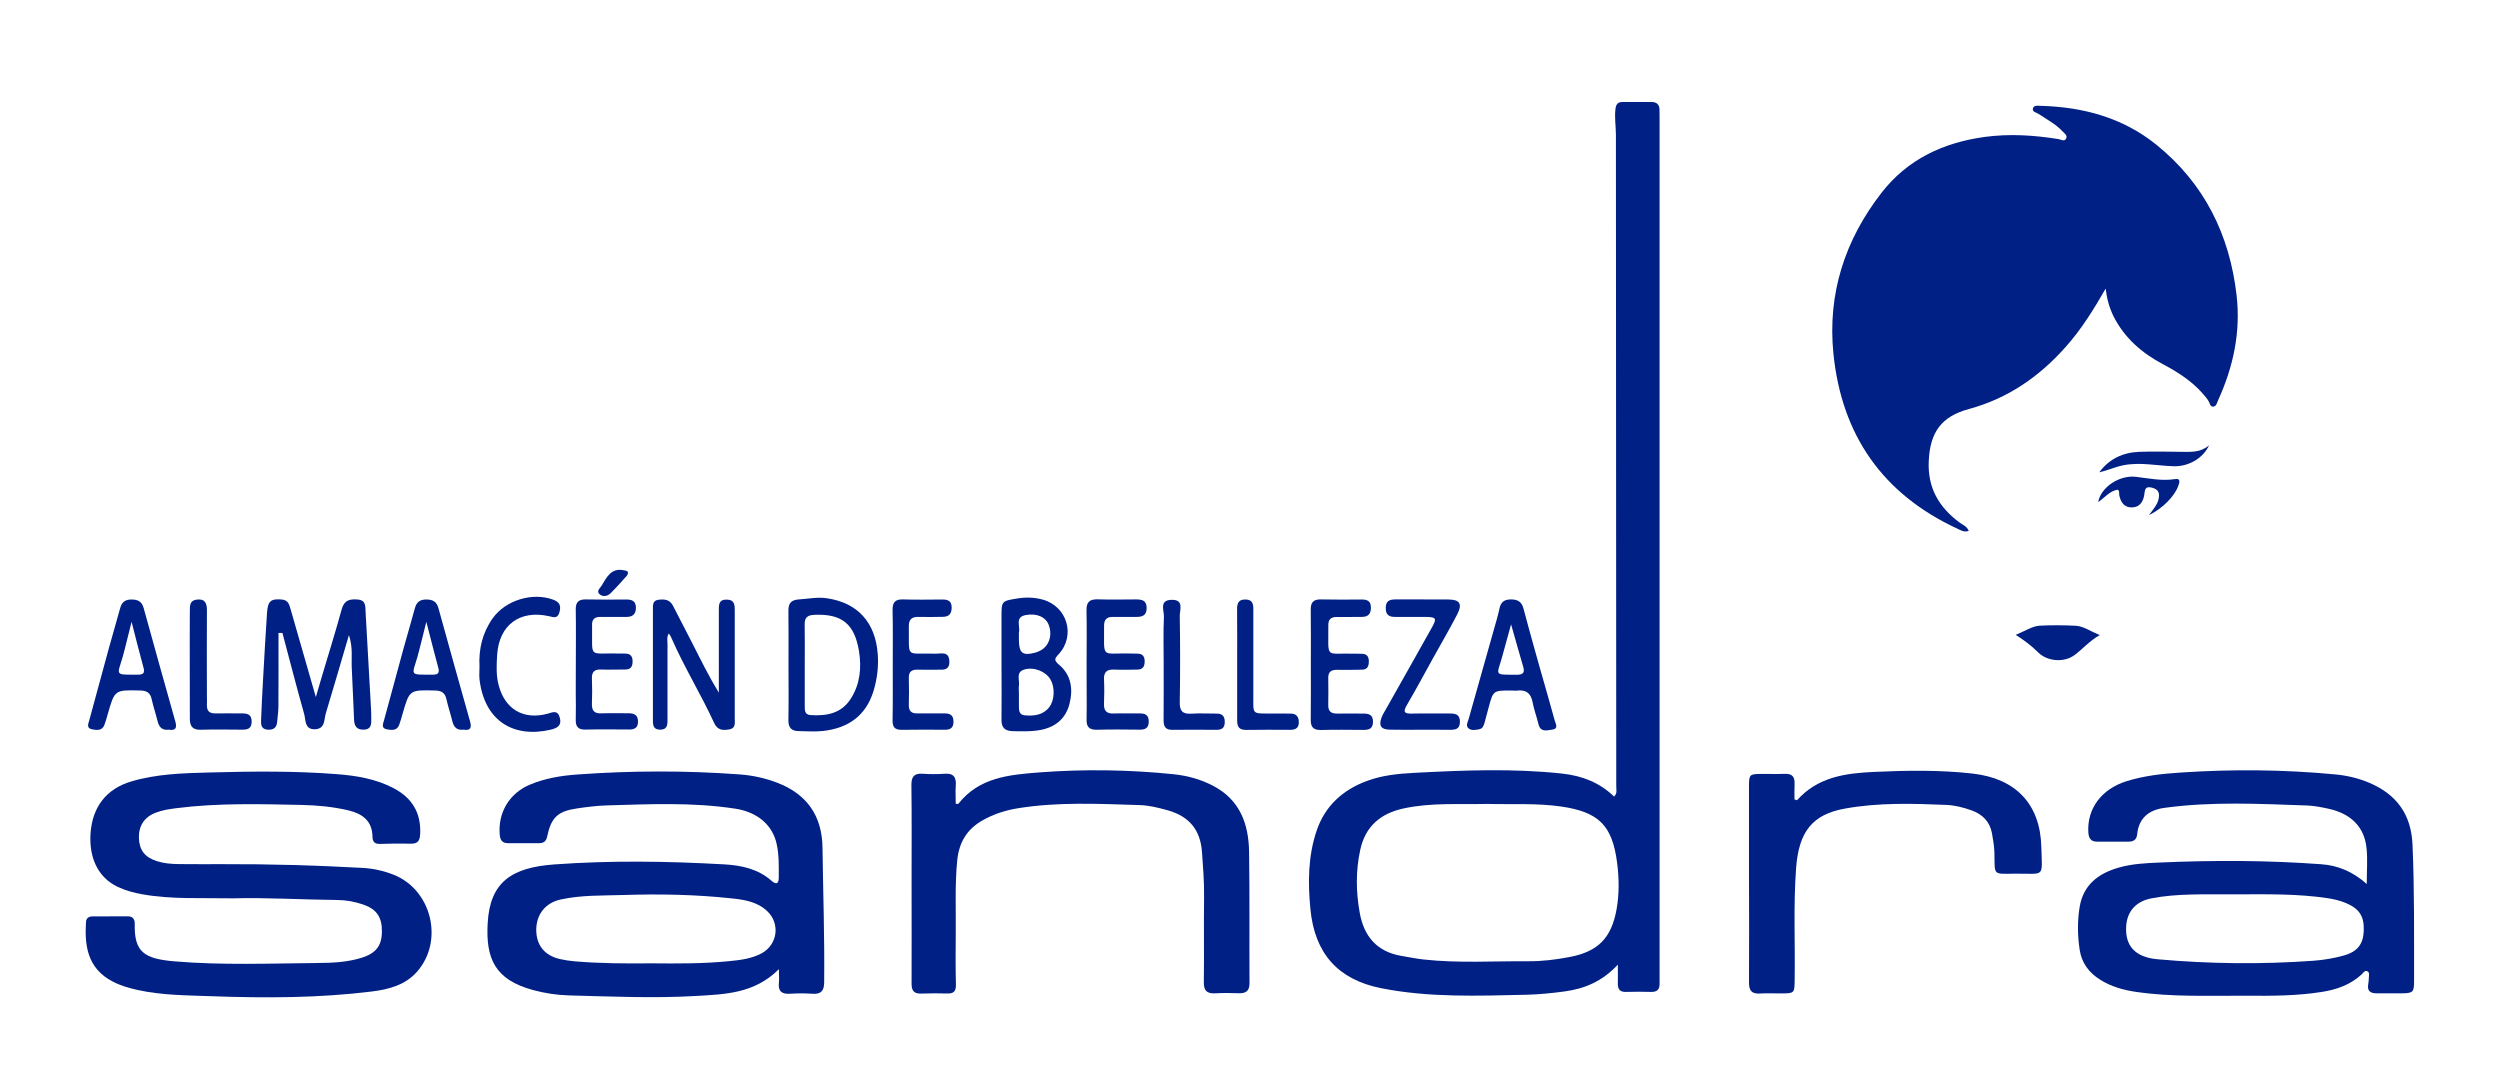 <?xml version="1.0" encoding="utf-8"?>
<!-- Generator: Adobe Illustrator 27.0.1, SVG Export Plug-In . SVG Version: 6.00 Build 0)  -->
<svg version="1.1" id="Layer_1" xmlns="http://www.w3.org/2000/svg" xmlns:xlink="http://www.w3.org/1999/xlink" x="0px" y="0px"
	 viewBox="0 0 300 131.07" style="enable-background:new 0 0 300 131.07;" xml:space="preserve">
<style type="text/css">
	.st0{fill:#002086;}
</style>
<g>
	<path class="st0" d="M252.68,34.63c-1.43,2.49-2.9,4.87-4.78,6.98c-3.18,3.59-6.96,6.21-11.63,7.47c-3.33,0.9-4.67,2.82-4.82,6.25
		c-0.15,3.22,1.22,5.53,3.69,7.37c0.37,0.28,0.87,0.43,1.11,1c-0.54,0.21-0.96-0.07-1.37-0.26c-8.97-4.16-13.88-11.23-14.87-21
		c-0.72-7.19,1.37-13.63,5.76-19.29c3.12-4.03,7.42-6.04,12.41-6.72c2.96-0.4,5.9-0.21,8.83,0.26c0.31,0.05,0.72,0.33,0.92-0.05
		c0.21-0.41-0.23-0.66-0.47-0.92c-0.8-0.86-1.85-1.38-2.81-2.04c-0.26-0.18-0.77-0.23-0.71-0.62c0.08-0.47,0.6-0.37,0.94-0.36
		c5.11,0.14,9.87,1.42,13.9,4.68c5.73,4.64,8.77,10.76,9.61,18.04c0.51,4.4-0.38,8.56-2.19,12.55c-0.15,0.32-0.22,0.83-0.65,0.83
		c-0.35,0-0.39-0.5-0.58-0.77c-1.4-1.94-3.33-3.22-5.39-4.31c-2.55-1.35-4.63-3.15-5.95-5.75
		C253.12,36.92,252.81,35.82,252.68,34.63z"/>
	<path class="st0" d="M194.14,115.76c-1.91,2.05-4.04,2.89-6.38,3.21c-1.52,0.21-3.05,0.36-4.58,0.4
		c-5.84,0.13-11.68,0.36-17.46-0.79c-5.21-1.04-7.96-4.21-8.47-9.48c-0.31-3.2-0.29-6.36,0.75-9.43c1.01-2.97,3.12-4.87,6.01-5.95
		c1.84-0.69,3.79-0.88,5.73-0.98c5.91-0.31,11.81-0.55,17.72,0.09c2.39,0.26,4.49,1.07,6.23,2.76c0.41-0.4,0.26-0.84,0.26-1.22
		c-0.01-26.06-0.02-52.13-0.04-78.19c0-1.04-0.19-2.08-0.05-3.14c0.08-0.58,0.32-0.8,0.84-0.8c1.16,0,2.32,0,3.48,0
		c0.64,0,0.97,0.32,0.96,0.97c0,0.34,0.01,0.67,0.01,1.01c0,34.23,0,68.45,0,102.68c0,0.37-0.01,0.75,0,1.12
		c0.02,0.69-0.28,1.03-1.01,1.01c-1.01-0.03-2.02-0.03-3.03,0c-0.74,0.02-0.99-0.35-0.97-1.04
		C194.16,117.38,194.14,116.76,194.14,115.76z M178.47,96.47c-3.36,0.08-6.74-0.18-10.07,0.55c-2.74,0.6-4.56,2.14-5.17,4.96
		c-0.55,2.52-0.52,5.04-0.06,7.57c0.52,2.85,2.08,4.66,5.01,5.16c0.88,0.15,1.77,0.33,2.66,0.43c4.18,0.46,8.38,0.18,12.56,0.21
		c1.65,0.01,3.29-0.19,4.91-0.5c3.44-0.64,5.06-2.27,5.68-5.74c0.33-1.85,0.3-3.74,0.06-5.6c-0.58-4.5-2.24-6.08-6.73-6.73
		C184.38,96.36,181.42,96.55,178.47,96.47z"/>
	<path class="st0" d="M284.01,106.08c0-1.65,0.12-3.01-0.03-4.34c-0.27-2.53-1.88-4.11-4.59-4.7c-0.84-0.18-1.7-0.35-2.55-0.38
		c-5.72-0.2-11.45-0.5-17.15,0.29c-1.83,0.25-3.04,1.22-3.23,3.17c-0.07,0.67-0.46,0.88-1.07,0.88c-1.24,0-2.47-0.01-3.71,0
		c-0.77,0.01-1.03-0.39-1.08-1.11c-0.17-2.84,1.57-5.21,4.6-6.15c2.09-0.65,4.25-0.89,6.42-1.03c6.21-0.42,12.42-0.37,18.62,0.22
		c1.41,0.13,2.81,0.46,4.13,1.03c3.24,1.39,4.97,3.79,5.13,7.36c0.24,5.46,0.18,10.93,0.19,16.4c0,1.35-0.12,1.46-1.48,1.48
		c-1.01,0.01-2.02,0-3.03,0c-0.74,0-1.14-0.29-0.99-1.1c0.05-0.26,0.06-0.52,0.07-0.78c0.01-0.26,0.1-0.59-0.13-0.74
		c-0.34-0.22-0.53,0.16-0.73,0.35c-1.35,1.24-2.99,1.82-4.76,2.1c-3.01,0.48-6.04,0.48-9.07,0.46c-4.41-0.03-8.84,0.18-13.23-0.46
		c-1.53-0.22-2.99-0.63-4.33-1.47c-1.35-0.85-2.21-2.01-2.45-3.59c-0.26-1.71-0.28-3.44,0-5.15c0.45-2.65,2.24-4.01,4.7-4.71
		c1.57-0.45,3.18-0.53,4.78-0.6c6.51-0.29,13.02-0.28,19.52,0.2C280.53,103.85,282.33,104.58,284.01,106.08z M268.59,107.32
		c-0.37,0-0.75,0-1.12,0c-3.11,0.02-6.22-0.11-9.29,0.48c-1.87,0.36-2.94,1.57-3.04,3.37c-0.14,2.33,1.08,3.7,3.75,3.94
		c6.23,0.56,12.48,0.63,18.73,0.18c1.22-0.09,2.46-0.3,3.64-0.63c1.66-0.46,2.34-1.4,2.39-2.98c0.06-1.72-0.52-2.63-2.13-3.31
		c-0.73-0.31-1.49-0.48-2.27-0.6C275.7,107.25,272.15,107.31,268.59,107.32z"/>
	<path class="st0" d="M93.47,116.3c-2.96,2.95-6.48,3.01-10.02,3.22c-5.06,0.29-10.1,0.06-15.15-0.07
		c-1.46-0.04-2.91-0.26-4.32-0.64c-4.57-1.23-5.7-3.76-5.46-8.01c0.27-4.95,2.86-6.7,8.01-7.07c6.76-0.49,13.54-0.39,20.31-0.01
		c2.07,0.11,4.09,0.52,5.74,1.97c0.52,0.46,0.87,0.43,0.87-0.38c0.01-1.35,0.04-2.7-0.25-4.03c-0.48-2.24-2.27-3.83-4.97-4.24
		c-5.14-0.79-10.3-0.54-15.47-0.39c-1.19,0.04-2.39,0.19-3.57,0.37c-2.26,0.33-3.06,1.1-3.53,3.36c-0.11,0.54-0.4,0.79-0.91,0.8
		c-1.27,0.01-2.55,0.01-3.82,0c-0.64-0.01-0.9-0.35-0.96-0.99c-0.24-2.64,1.13-4.98,3.59-6.02c1.82-0.77,3.75-1.09,5.69-1.23
		c6.5-0.47,13.02-0.49,19.52-0.01c1.53,0.11,3.04,0.44,4.48,0.99c3.58,1.37,5.4,3.97,5.45,7.81c0.07,5.39,0.26,10.78,0.2,16.17
		c-0.01,1.02-0.4,1.42-1.41,1.35c-0.89-0.06-1.8-0.06-2.69,0c-1.04,0.07-1.45-0.35-1.33-1.37C93.51,117.48,93.47,117.07,93.47,116.3
		z M78.18,115.6c3.11,0.03,6.22,0.05,9.31-0.26c1.34-0.13,2.69-0.29,3.9-0.94c1.91-1.03,2.26-3.54,0.7-5.04
		c-1.21-1.16-2.78-1.4-4.35-1.56c-4.29-0.46-8.59-0.54-12.9-0.4c-2.54,0.08-5.1-0.01-7.6,0.55c-1.82,0.41-2.89,1.81-2.89,3.64
		c0.01,1.84,0.99,3.07,2.85,3.5c0.58,0.13,1.18,0.22,1.77,0.27C72.04,115.62,75.11,115.63,78.18,115.6z"/>
	<path class="st0" d="M28.03,107.8c-3.91-0.07-7.4,0.14-10.86-0.47c-1.04-0.18-2.05-0.44-3.01-0.89c-2.57-1.2-3.46-3.74-3.3-6.37
		c0.21-3.31,1.97-5.42,4.87-6.29c3.05-0.91,6.21-1,9.34-1.08c5.13-0.14,10.26-0.2,15.38,0.2c2.32,0.18,4.61,0.56,6.72,1.65
		c2.25,1.16,3.38,2.96,3.25,5.54c-0.04,0.8-0.29,1.17-1.11,1.15c-1.24-0.02-2.47-0.02-3.71,0.03c-0.65,0.02-0.89-0.27-0.9-0.86
		c-0.03-1.92-1.22-2.77-2.91-3.17c-1.87-0.44-3.78-0.61-5.68-0.65c-4.98-0.1-9.96-0.24-14.92,0.39c-0.86,0.11-1.71,0.23-2.52,0.55
		c-1.37,0.53-2.05,1.6-2,3.06c0.06,1.45,0.72,2.3,2.19,2.76c0.83,0.26,1.69,0.33,2.55,0.34c1.76,0.01,3.52,0.02,5.28,0.01
		c5.62-0.02,11.23,0.14,16.83,0.45c1.28,0.07,2.53,0.35,3.72,0.82c4.55,1.81,6.05,7.9,2.83,11.61c-1.42,1.63-3.42,2.15-5.44,2.4
		c-6.37,0.79-12.76,0.8-19.17,0.57c-2.99-0.11-5.99-0.1-8.94-0.75c-1.03-0.23-2.03-0.51-2.97-1c-3.13-1.6-3.4-4.45-3.23-7.17
		c0.03-0.45,0.33-0.66,0.76-0.66c1.42-0.01,2.85-0.01,4.27-0.01c0.64,0,0.84,0.41,0.82,0.97c-0.06,3.26,1.07,4.12,4.73,4.43
		c5.76,0.49,11.53,0.25,17.29,0.2c1.74-0.01,3.52-0.1,5.22-0.63c1.66-0.52,2.39-1.4,2.42-3.07c0.03-1.79-0.61-2.75-2.26-3.32
		c-1-0.34-2.03-0.53-3.09-0.54C36.2,107.96,31.9,107.69,28.03,107.8z"/>
	<path class="st0" d="M114.69,96.46c0.24,0,0.29,0.02,0.31,0c2.49-3.18,6.11-3.49,9.71-3.77c5.38-0.41,10.77-0.33,16.14,0.22
		c1.64,0.17,3.23,0.61,4.71,1.38c3.23,1.68,4.28,4.58,4.33,7.94c0.08,5.24,0.02,10.48,0.05,15.72c0.01,0.94-0.4,1.27-1.29,1.24
		c-0.93-0.03-1.87-0.05-2.81,0.01c-1,0.05-1.4-0.3-1.38-1.35c0.05-3.41-0.02-6.81,0.03-10.22c0.02-1.8-0.12-3.59-0.25-5.38
		c-0.19-2.65-1.52-4.28-4.1-5.01c-1.11-0.31-2.27-0.6-3.41-0.63c-4.86-0.15-9.73-0.4-14.57,0.38c-1.49,0.24-2.9,0.69-4.23,1.44
		c-1.89,1.06-2.84,2.65-3.06,4.79c-0.29,2.92-0.15,5.83-0.18,8.75c-0.02,2.06-0.03,4.12,0.02,6.18c0.02,0.79-0.26,1.09-1.02,1.07
		c-1.05-0.03-2.1-0.03-3.14,0.01c-0.88,0.03-1.17-0.35-1.16-1.21c0.02-4.01,0-8.01,0-12.02c0-3.93,0.03-7.86-0.02-11.79
		c-0.01-1.03,0.34-1.43,1.36-1.36c0.86,0.06,1.73,0.06,2.58,0c1.11-0.09,1.47,0.4,1.38,1.45C114.64,95.02,114.69,95.75,114.69,96.46
		z"/>
	<path class="st0" d="M215.64,96.03c2.48-2.78,5.77-3.24,9.21-3.4c3.97-0.18,7.92-0.25,11.88,0.2c5.14,0.59,8.09,3.62,8.23,8.79
		c0.1,3.79,0.47,3.19-3.05,3.22c-2.87,0.03-2.51,0.26-2.58-2.49c-0.02-0.78-0.15-1.56-0.29-2.34c-0.26-1.43-1.15-2.31-2.49-2.78
		c-0.96-0.34-1.95-0.59-2.96-0.64c-4.08-0.17-8.16-0.29-12.2,0.44c-3.9,0.7-5.54,2.77-5.86,7.16c-0.33,4.49-0.1,8.98-0.17,13.47
		c-0.02,1.49-0.05,1.54-1.49,1.55c-0.9,0.01-1.8-0.04-2.69,0.01c-0.99,0.06-1.3-0.36-1.3-1.32c0.03-4.23,0.01-8.46,0-12.69
		c0-3.63,0-7.26,0-10.89c0-1.38,0.07-1.44,1.48-1.45c0.94-0.01,1.87,0.03,2.81-0.01c0.88-0.04,1.22,0.35,1.18,1.21
		c-0.03,0.62-0.01,1.24-0.01,1.86C215.44,95.97,215.54,96,215.64,96.03z"/>
	<path class="st0" d="M33.42,75.95c0,2.93,0.01,5.87-0.01,8.8c0,0.62-0.1,1.23-0.15,1.85c-0.05,0.72-0.43,1.01-1.15,0.96
		c-0.79-0.06-0.8-0.62-0.78-1.17c0.06-1.58,0.14-3.16,0.23-4.74c0.15-2.7,0.3-5.4,0.48-8.09c0.1-1.46,0.46-1.72,1.76-1.62
		c0.78,0.06,0.91,0.6,1.07,1.16c0.91,3.16,1.82,6.31,2.72,9.47c0.07,0.26,0.15,0.51,0.31,1.08c0.31-1.06,0.53-1.85,0.77-2.63
		c0.78-2.63,1.61-5.25,2.33-7.9c0.3-1.09,0.94-1.26,1.9-1.18c1.05,0.08,0.93,0.83,0.97,1.52c0.22,3.85,0.44,7.71,0.65,11.56
		c0.03,0.46,0.03,0.93,0.03,1.39c0.01,0.63-0.09,1.14-0.93,1.15c-0.83,0.01-1.09-0.44-1.13-1.15c-0.1-2.08-0.17-4.17-0.28-6.25
		c-0.06-1.21,0.16-2.45-0.34-3.95c-0.98,3.32-1.85,6.36-2.77,9.38c-0.23,0.75-0.06,1.86-1.28,1.92c-1.28,0.06-1.12-1.1-1.32-1.83
		c-0.91-3.23-1.75-6.49-2.61-9.73C33.74,75.95,33.58,75.95,33.42,75.95z"/>
	<path class="st0" d="M120.18,79.83c0-1.93,0-3.86,0-5.8c0-1.92,0-1.91,1.95-2.22c1.01-0.16,2-0.13,2.99,0.14
		c2.93,0.8,3.99,4.3,1.93,6.54c-0.51,0.55-0.61,0.73,0.04,1.28c1.44,1.22,1.7,2.88,1.26,4.65c-0.42,1.69-1.53,2.72-3.23,3.12
		c-1.18,0.27-2.38,0.22-3.58,0.2c-0.95-0.02-1.39-0.42-1.36-1.42C120.21,84.16,120.18,81.99,120.18,79.83z M122.27,83.11
		c0,0.54-0.01,1.08,0,1.62c0.01,0.51,0.01,1.05,0.71,1.11c1.11,0.09,2.17-0.01,2.93-0.98c0.64-0.82,0.7-2.35,0.16-3.3
		c-0.56-0.98-1.97-1.56-3.14-1.22c-1.1,0.32-0.53,1.28-0.66,1.97C122.23,82.56,122.27,82.84,122.27,83.11z M122.27,76.12
		c0,0.23,0,0.46,0,0.69c0.01,1.57,0.45,1.91,1.95,1.51c0.22-0.06,0.44-0.15,0.64-0.26c1.02-0.54,1.44-1.8,1.01-3.01
		c-0.35-1-1.44-1.5-2.8-1.24c-1.33,0.26-0.6,1.35-0.8,2.07C122.25,75.96,122.27,76.05,122.27,76.12z"/>
	<path class="st0" d="M80.26,76.01c-0.29,0.47-0.15,0.9-0.16,1.3c-0.01,3.05-0.01,6.11,0,9.16c0,0.59-0.09,1.08-0.86,1.09
		c-0.76,0.01-0.89-0.44-0.89-1.06c0-4.48,0-8.97,0-13.45c0-0.47-0.02-0.97,0.62-1.07c0.72-0.1,1.39-0.07,1.79,0.71
		c0.79,1.55,1.6,3.09,2.39,4.64c0.98,1.93,1.93,3.87,3.11,5.79c0-1.26,0-2.53,0-3.79c0-2.01,0-4.02,0-6.03
		c0-0.68-0.05-1.37,0.96-1.35c0.98,0.03,0.95,0.72,0.95,1.39c0,4.29,0.01,8.58,0,12.87c0,0.51,0.14,1.17-0.62,1.31
		c-0.74,0.13-1.42,0.16-1.84-0.74c-1.6-3.48-3.62-6.74-5.15-10.25C80.5,76.37,80.39,76.22,80.26,76.01z"/>
	<path class="st0" d="M94.62,79.81c0-2.16,0.02-4.33-0.01-6.49c-0.02-0.92,0.32-1.33,1.26-1.39c1.12-0.07,2.22-0.31,3.35-0.14
		c3.7,0.54,5.84,2.9,6.11,6.72c0.11,1.48-0.07,2.93-0.49,4.35c-0.91,3.04-3.07,4.53-6.11,4.86c-0.95,0.1-1.93,0.03-2.9,0.01
		c-0.84-0.01-1.24-0.4-1.22-1.3C94.65,84.22,94.62,82.01,94.62,79.81z M96.57,79.84c0,1.66,0,3.32,0,4.97c0,0.48,0.03,0.95,0.68,1
		c1.95,0.13,3.73-0.19,4.86-1.99c1.1-1.74,1.29-3.67,0.97-5.68c-0.54-3.29-2.07-4.51-5.38-4.36c-0.85,0.04-1.16,0.36-1.14,1.19
		C96.59,76.6,96.57,78.22,96.57,79.84z"/>
	<path class="st0" d="M55.61,87.56c-0.75,0.1-1.14-0.27-1.32-0.98c-0.22-0.9-0.52-1.78-0.72-2.68c-0.17-0.79-0.62-1.03-1.4-1.04
		c-3.03-0.07-3.03-0.09-3.86,2.8c-0.13,0.45-0.25,0.9-0.41,1.33c-0.28,0.73-0.92,0.63-1.48,0.53c-0.73-0.14-0.44-0.7-0.33-1.11
		c0.78-2.91,1.57-5.81,2.37-8.72c0.43-1.56,0.9-3.12,1.32-4.68c0.2-0.75,0.6-1.08,1.4-1.07c0.76,0.01,1.21,0.25,1.43,1.03
		c1.25,4.54,2.52,9.08,3.8,13.61C56.62,87.31,56.48,87.71,55.61,87.56z M51.16,74.62c-0.2,0.82-0.37,1.49-0.54,2.16
		c-0.17,0.67-0.33,1.35-0.52,2.02c-0.68,2.33-1.02,2.15,1.84,2.16c0.63,0,0.83-0.21,0.65-0.84C52.11,78.34,51.66,76.55,51.16,74.62z
		"/>
	<path class="st0" d="M20.24,87.56c-0.75,0.1-1.14-0.27-1.32-0.98c-0.22-0.9-0.52-1.78-0.72-2.68c-0.17-0.79-0.62-1.03-1.4-1.04
		c-3.03-0.07-3.03-0.09-3.86,2.8c-0.13,0.45-0.25,0.9-0.41,1.33c-0.28,0.73-0.92,0.63-1.48,0.53c-0.73-0.14-0.44-0.7-0.33-1.11
		c0.78-2.91,1.57-5.81,2.37-8.72c0.43-1.56,0.9-3.12,1.32-4.68c0.2-0.75,0.6-1.08,1.4-1.07c0.76,0.01,1.21,0.25,1.43,1.03
		c1.25,4.54,2.52,9.08,3.8,13.61C21.25,87.31,21.11,87.71,20.24,87.56z M15.79,74.62c-0.2,0.82-0.37,1.49-0.54,2.16
		c-0.17,0.67-0.33,1.35-0.52,2.02c-0.68,2.33-1.02,2.15,1.84,2.16c0.63,0,0.83-0.21,0.65-0.84C16.73,78.34,16.29,76.55,15.79,74.62z
		"/>
	<path class="st0" d="M181.29,82.86c-2.11,0-2.11,0-2.67,2.1c-0.16,0.6-0.31,1.2-0.48,1.79c-0.1,0.34-0.23,0.69-0.63,0.76
		c-0.42,0.08-0.89,0.18-1.24-0.07c-0.44-0.32-0.14-0.79-0.03-1.17c1-3.57,2.01-7.14,3.02-10.7c0.24-0.85,0.5-1.71,0.68-2.57
		c0.17-0.78,0.6-1.07,1.38-1.07c0.82,0,1.29,0.29,1.5,1.11c0.61,2.31,1.26,4.62,1.91,6.93c0.61,2.16,1.24,4.3,1.83,6.47
		c0.1,0.38,0.5,1.01-0.27,1.11c-0.61,0.08-1.44,0.38-1.68-0.67c-0.2-0.86-0.53-1.7-0.69-2.57c-0.2-1.14-0.82-1.59-1.94-1.43
		C181.76,82.89,181.53,82.86,181.29,82.86z M181.33,74.92c-0.41,1.47-0.73,2.66-1.06,3.85c-0.65,2.36-1.09,2.18,1.76,2.2
		c0.75,0,0.96-0.26,0.75-0.97C182.31,78.4,181.87,76.81,181.33,74.92z"/>
	<path class="st0" d="M157.3,79.75c0-2.2,0.02-4.4-0.01-6.6c-0.01-0.9,0.35-1.24,1.24-1.22c1.62,0.04,3.24,0.02,4.86,0.01
		c0.67,0,1.12,0.17,1.12,0.97c0,0.79-0.36,1.13-1.12,1.12c-1,0-2.01,0.02-3.01,0.01c-0.68,0-0.99,0.31-0.98,0.99
		c0.03,4.14-0.47,3.31,3.07,3.41c0.35,0.01,0.7,0,1.04,0.02c0.6,0.04,0.76,0.44,0.75,0.96c-0.01,0.52-0.17,0.92-0.78,0.94
		c-1,0.02-2.01,0.04-3.01,0.02c-0.71-0.01-1.1,0.22-1.08,0.99c0.02,1.08,0.02,2.16,0,3.24c-0.01,0.75,0.34,1.03,1.06,1.02
		c1.04-0.02,2.08,0.01,3.13,0c0.71-0.01,1.2,0.16,1.18,1.02c-0.02,0.8-0.48,0.94-1.14,0.94c-1.7-0.01-3.4-0.04-5.1,0.01
		c-0.91,0.02-1.24-0.35-1.23-1.23C157.32,84.15,157.3,81.95,157.3,79.75z"/>
	<path class="st0" d="M130.39,79.75c0-2.16,0.04-4.33-0.01-6.49c-0.02-1.02,0.37-1.37,1.37-1.34c1.51,0.05,3.01,0.02,4.52,0.01
		c0.71,0,1.32,0.07,1.33,1.02c0.01,0.92-0.54,1.09-1.28,1.08c-0.93-0.01-1.86,0.02-2.78,0c-0.73-0.01-1.05,0.32-1.05,1.05
		c0.03,4.02-0.44,3.27,3.03,3.34c0.35,0.01,0.7,0.01,1.04,0.02c0.59,0.02,0.8,0.38,0.8,0.92c0,0.58-0.19,0.98-0.85,0.99
		c-0.93,0.01-1.86,0.05-2.78,0c-0.88-0.04-1.29,0.26-1.25,1.19c0.05,0.96,0.04,1.93,0,2.9c-0.03,0.83,0.28,1.21,1.15,1.18
		c1.04-0.04,2.09,0.01,3.13-0.01c0.69-0.01,1.1,0.21,1.09,0.99c-0.01,0.79-0.44,0.97-1.12,0.96c-1.7-0.02-3.4-0.04-5.1,0.01
		c-0.9,0.02-1.27-0.33-1.24-1.22c0.03-1.12,0.01-2.24,0.01-3.36C130.39,81.92,130.39,80.83,130.39,79.75z"/>
	<path class="st0" d="M170.38,87.57c-1.2,0-2.4,0.02-3.6-0.01c-1.07-0.02-1.37-0.48-0.98-1.49c0.14-0.36,0.35-0.69,0.54-1.02
		c1.82-3.23,3.65-6.46,5.46-9.7c0.65-1.16,0.57-1.3-0.73-1.32c-1.2-0.01-2.4-0.01-3.6,0c-0.72,0.01-1.18-0.19-1.18-1.04
		c-0.01-0.84,0.41-1.06,1.15-1.06c2.13,0.01,4.25-0.01,6.38,0.01c1.34,0.01,1.69,0.52,1.07,1.74c-0.94,1.82-1.98,3.59-2.97,5.38
		c-1.03,1.86-2.03,3.73-3.11,5.57c-0.51,0.87-0.22,1.02,0.64,1c1.51-0.04,3.02,0,4.52-0.01c0.69,0,1.22,0.1,1.22,0.99
		c0,0.9-0.55,0.97-1.23,0.97C172.78,87.56,171.58,87.57,170.38,87.57z"/>
	<path class="st0" d="M69.1,79.66c0-2.16,0.03-4.33-0.01-6.49c-0.02-0.89,0.32-1.26,1.22-1.24c1.62,0.04,3.25,0.02,4.87,0.01
		c0.67,0,1.13,0.2,1.13,0.98c0,0.78-0.39,1.12-1.15,1.11c-1.04-0.01-2.09,0.01-3.13,0c-0.68-0.01-1.01,0.3-0.98,0.98
		c0,0.08,0,0.15,0,0.23c0.05,3.79-0.49,3.11,3.05,3.18c0.31,0.01,0.62,0.01,0.93,0.01c0.63,0,0.89,0.34,0.88,0.95
		c0,0.6-0.22,0.96-0.87,0.96c-0.97,0-1.93,0.04-2.9,0c-0.79-0.03-1.14,0.27-1.11,1.08c0.04,1,0.04,2.01,0,3.01
		c-0.03,0.84,0.27,1.21,1.14,1.17c1.08-0.04,2.16,0,3.25-0.01c0.67,0,1.13,0.2,1.14,0.97c0.02,0.78-0.42,0.99-1.1,0.98
		c-1.74-0.01-3.48-0.03-5.22,0.01c-0.86,0.02-1.17-0.36-1.15-1.18c0.03-1.12,0.01-2.24,0-3.36C69.1,81.91,69.1,80.79,69.1,79.66z"/>
	<path class="st0" d="M107.13,79.74c0-2.16,0.03-4.33-0.02-6.49c-0.02-0.92,0.26-1.35,1.25-1.32c1.58,0.05,3.17,0.02,4.75,0.01
		c0.69,0,1.1,0.21,1.09,0.99c-0.01,0.73-0.33,1.08-1.04,1.09c-0.97,0.01-1.93,0.04-2.9,0.01c-0.81-0.02-1.21,0.25-1.2,1.13
		c0.07,3.95-0.51,3.17,3.2,3.28c0.66,0.02,1.59-0.33,1.66,0.86c0.04,0.63-0.17,1.06-0.89,1.06c-0.97,0-1.93,0.03-2.9,0
		c-0.71-0.02-1.09,0.22-1.07,0.99c0.03,1.08,0.03,2.16,0,3.24c-0.02,0.75,0.32,1.04,1.05,1.02c1.08-0.02,2.16,0.01,3.24,0
		c0.7-0.01,1.08,0.25,1.07,1.02c-0.01,0.71-0.37,0.94-1.02,0.94c-1.74-0.01-3.48-0.02-5.21,0.01c-0.81,0.01-1.09-0.34-1.08-1.12
		C107.15,84.22,107.13,81.98,107.13,79.74z"/>
	<path class="st0" d="M57.54,80.01c-0.11-2.11,0.34-4.06,1.58-5.81c1.54-2.17,4.76-3.16,7.26-2.24c0.79,0.29,0.97,0.74,0.75,1.52
		c-0.23,0.81-0.72,0.58-1.27,0.46c-3.49-0.78-5.98,1.07-6.2,4.64c-0.08,1.23-0.14,2.47,0.19,3.69c0.77,2.86,2.98,4.14,5.85,3.38
		c0.59-0.16,1.2-0.51,1.47,0.45c0.28,0.96-0.31,1.27-1.04,1.45c-4.47,1.07-8-1.01-8.59-6.03C57.49,81.02,57.54,80.51,57.54,80.01z"
		/>
	<path class="st0" d="M22.77,79.67c0-2.12-0.01-4.24,0.01-6.37c0.01-0.56-0.04-1.21,0.77-1.34c1-0.15,1.29,0.37,1.28,1.27
		c-0.02,3.47-0.01,6.95,0,10.42c0,0.31,0.02,0.62,0,0.93c-0.03,0.74,0.31,1.05,1.05,1.03c1-0.02,2.01,0,3.01,0
		c0.71-0.01,1.32,0.04,1.31,1.01c-0.02,0.9-0.58,0.95-1.25,0.94c-1.62-0.01-3.24-0.04-4.86,0.01c-0.98,0.03-1.31-0.43-1.31-1.31
		C22.78,84.07,22.78,81.87,22.77,79.67C22.78,79.67,22.77,79.67,22.77,79.67z"/>
	<path class="st0" d="M148.46,79.71c0-2.2,0.01-4.4-0.01-6.6c0-0.72,0.17-1.2,1.03-1.17c0.81,0.02,0.92,0.51,0.92,1.16
		c-0.01,3.4-0.01,6.79,0,10.19c0.01,2.54-0.27,2.32,2.27,2.33c0.73,0,1.47,0.01,2.2,0.01c0.68,0,0.97,0.36,0.99,1.01
		c0.01,0.7-0.37,0.94-1.02,0.94c-1.77-0.01-3.55-0.02-5.32,0.01c-0.83,0.01-1.07-0.4-1.06-1.15
		C148.47,84.19,148.46,81.95,148.46,79.71z"/>
	<path class="st0" d="M139.64,79.68c0-1.89-0.06-3.79,0.03-5.67c0.03-0.74-0.61-2,0.92-2.03c1.54-0.04,0.96,1.23,0.98,1.97
		c0.06,3.43,0.06,6.87,0,10.31c-0.02,1.08,0.36,1.45,1.41,1.38c1-0.07,2.01,0,3.01-0.01c0.67-0.01,0.98,0.31,0.98,0.98
		c0.01,0.69-0.3,0.97-0.98,0.97c-1.78-0.02-3.55-0.02-5.33,0c-0.85,0.01-1.03-0.46-1.03-1.18
		C139.65,84.15,139.64,81.92,139.64,79.68z"/>
	<path class="st0" d="M241.89,76.18c1.1-0.44,1.98-1.05,2.89-1.1c1.42-0.07,2.88-0.06,4.3,0.01c0.9,0.04,1.77,0.66,2.89,1.12
		c-1.26,0.72-2.05,1.68-3.03,2.4c-1.25,0.93-3.25,0.77-4.35-0.31C243.83,77.53,242.98,76.89,241.89,76.18z"/>
	<path class="st0" d="M254.14,58.76c-0.97,0.14-1.55,0.94-2.36,1.49c0.33-1.8,2.55-3.27,4.55-3.03c1.56,0.19,3.09,0.52,4.68,0.27
		c0.73-0.12,0.51,0.44,0.38,0.82c-0.41,1.2-1.88,2.72-3.52,3.51c0.53-0.72,0.98-1.22,1.14-1.86c0.18-0.71,0.07-1.23-0.77-1.44
		c-0.92-0.24-0.84,0.37-0.94,0.93c-0.14,0.81-0.59,1.43-1.46,1.44c-0.94,0.02-1.37-0.63-1.53-1.49
		C254.27,59.19,254.37,58.94,254.14,58.76z"/>
	<path class="st0" d="M251.91,56.68c1.19-1.62,2.85-2.39,4.81-2.46c1.71-0.07,3.43-0.01,5.15,0c1.07,0,2.16,0.11,3.22-0.78
		c-0.76,1.63-2.55,2.55-4.2,2.51c-2.04-0.05-4.07-0.53-6.13-0.11C253.78,56.04,252.89,56.46,251.91,56.68z"/>
	<path class="st0" d="M75.36,68.82c-0.04,0.08-0.07,0.2-0.15,0.28c-0.64,0.71-1.27,1.43-1.95,2.1c-0.35,0.34-0.88,0.45-1.27,0.14
		c-0.5-0.39,0.02-0.75,0.21-1.07c0.61-1,1.14-2.17,2.68-1.83C75.09,68.49,75.36,68.45,75.36,68.82z"/>
</g>
</svg>
